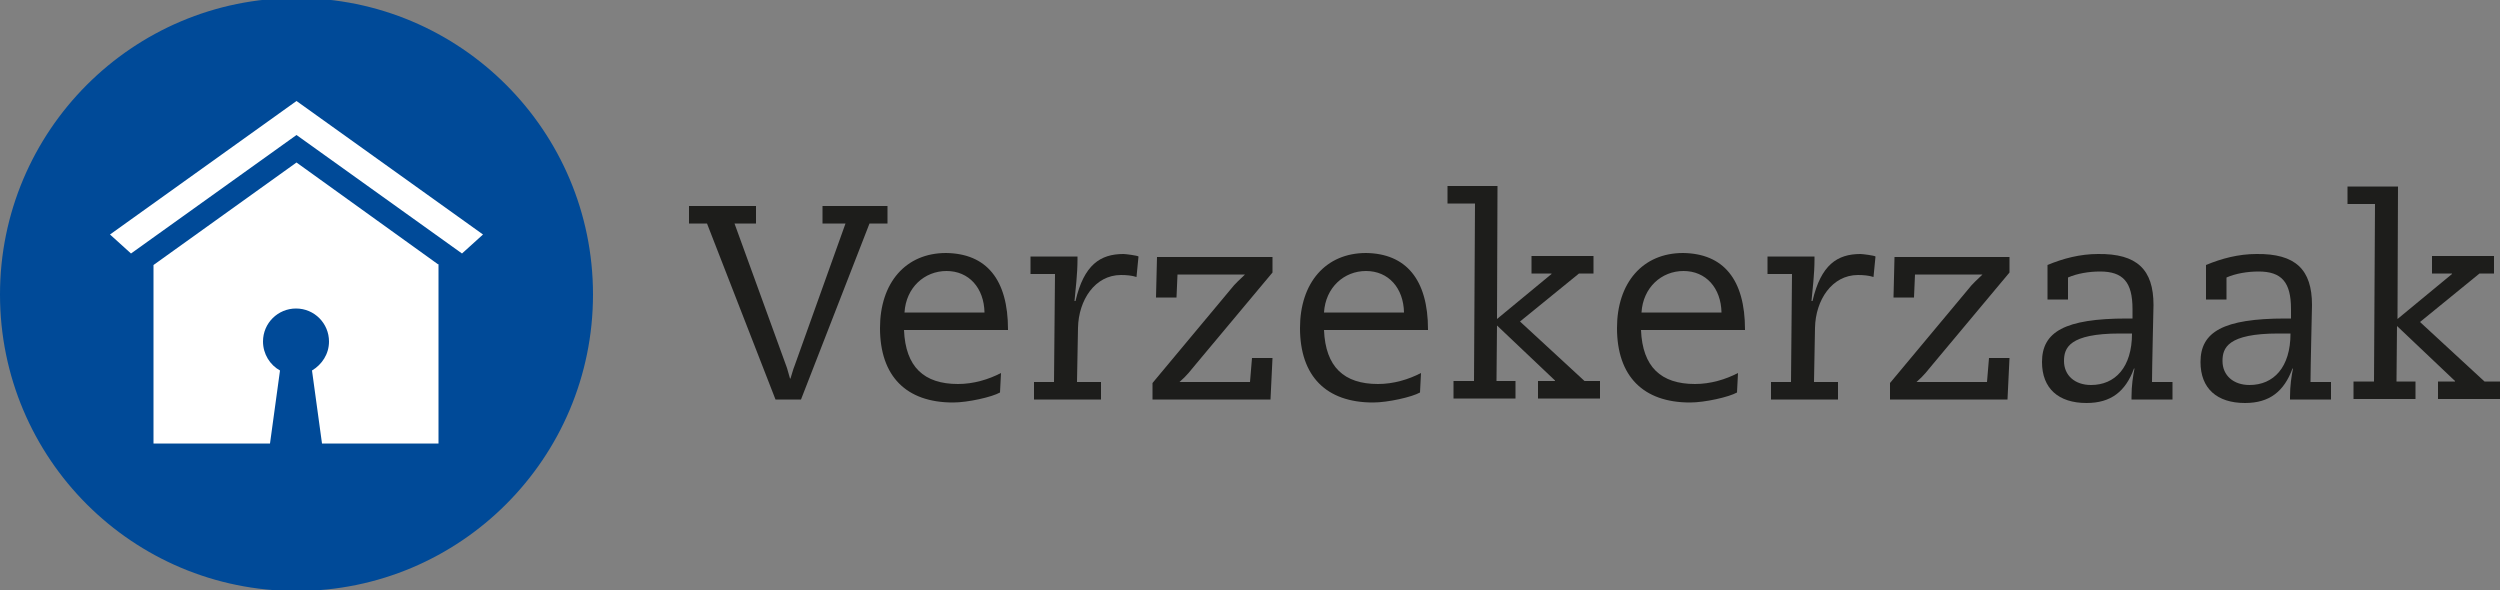 <?xml version="1.0" encoding="UTF-8"?> <!-- Generator: Adobe Illustrator 24.1.3, SVG Export Plug-In . SVG Version: 6.00 Build 0) --> <svg xmlns="http://www.w3.org/2000/svg" xmlns:xlink="http://www.w3.org/1999/xlink" version="1.1" id="Laag_1" x="0px" y="0px" viewBox="0 0 500 118" style="enable-background:new 0 0 500 118;" xml:space="preserve"><rect x="0" y="0" width="500" height="118" fill="#808080" stroke="none"/> <style type="text/css"> .st0{fill:#004A98;} .st1{fill:#FFFFFF;} .st2{fill:#1D1D1B;} </style> <g> <path class="st0" d="M118.6,58.9c0,32.7-26.5,59.3-59.3,59.3S0,91.7,0,58.9C0,26.2,26.5-0.4,59.3-0.4S118.6,26.2,118.6,58.9"></path> <polygon class="st1" points="96.6,46.9 59.3,20.2 22,46.9 26.2,50.7 59.3,27 92.4,50.7 "></polygon> <path class="st1" d="M87.8,53L59.3,32.5L30.7,53v35.7l23.3,0l2-14.6c-2-1.1-3.4-3.3-3.4-5.8c0-3.7,3-6.6,6.6-6.6 c3.7,0,6.6,3,6.6,6.6c0,2.5-1.4,4.6-3.4,5.8l2,14.6l23.3,0V53z"></path> <g> <path class="st2" d="M151.2,41.2v3.5h-4.3l10.5,28.9l0.6,2.1h0.1c0.3-0.9,0.5-1.8,0.8-2.5l10.2-28.5h-4.6v-3.5h13v3.5h-3.6 l-13.7,35.2h-5.1l-13.7-35.2h-3.6v-3.5H151.2z"></path> <path class="st2" d="M201.6,65.9V66h-20.8c0.3,7.4,4,10.8,10.8,10.8c3.1,0,6.1-0.9,8.6-2.2l-0.2,3.9c-1.6,0.9-6.4,2-9.4,2 c-9.3,0-14.6-5.2-14.6-14.9c0-9,5.1-15,13.2-15C197.3,50.7,201.6,55.9,201.6,65.9z M196.9,62.5c-0.1-4.9-3.1-8.3-7.6-8.3 c-4.4,0-8.1,3.3-8.4,8.3H196.9z"></path> <path class="st2" d="M227.7,51.3l-0.4,4.1c-0.9-0.3-2-0.4-3.1-0.4c-5.2,0-8.5,5-8.6,10.6l-0.2,10.8h4.8v3.5h-13.4v-3.5h4l0.2-21.6 h-4.9v-3.5h9.4v0.6c0,2.9-0.4,6.1-0.6,8.3h0.2c1.7-7.3,5-9.4,9.6-9.4C225.1,50.8,227.5,51.1,227.7,51.3z"></path> <path class="st2" d="M254.5,51.3v3.2l-15.3,18.3c-1.1,1.3-1.7,2.2-3.3,3.6h14.1l0.4-4.8h4.1l-0.4,8.3h-23.6v-3.3l15.6-18.7 c1-1.3,1.8-1.9,2.9-3h-13.5l-0.2,4.6h-4.1l0.2-8.1H254.5z"></path> <path class="st2" d="M285.6,65.9V66h-20.8c0.3,7.4,4,10.8,10.8,10.8c3.1,0,6.1-0.9,8.6-2.2l-0.2,3.9c-1.6,0.9-6.4,2-9.4,2 c-9.3,0-14.6-5.2-14.6-14.9c0-9,5.1-15,13.2-15C281.2,50.7,285.6,55.9,285.6,65.9z M280.8,62.5c-0.1-4.9-3.1-8.3-7.6-8.3 c-4.4,0-8.1,3.3-8.4,8.3H280.8z"></path> <path class="st2" d="M299.5,37.3l-0.1,26.5l10.9-9v-0.1h-4v-3.5h12.4v3.5h-2.9l-11.8,9.6l12.9,11.9h3.1v3.5h-12.4v-3.5h3.4v-0.1 l-11.6-11l-0.1,11.1h3.8v3.5h-12.4v-3.5h4.1l0.2-35.5h-5.5v-3.5H299.5z"></path> <path class="st2" d="M349,65.9V66h-20.8c0.3,7.4,4,10.8,10.8,10.8c3.1,0,6.1-0.9,8.6-2.2l-0.2,3.9c-1.6,0.9-6.4,2-9.4,2 c-9.3,0-14.6-5.2-14.6-14.9c0-9,5.1-15,13.2-15C344.7,50.7,349,55.9,349,65.9z M344.3,62.5c-0.1-4.9-3.1-8.3-7.6-8.3 c-4.4,0-8.1,3.3-8.4,8.3H344.3z"></path> <path class="st2" d="M375.1,51.3l-0.4,4.1c-0.9-0.3-2-0.4-3.1-0.4c-5.2,0-8.5,5-8.6,10.6l-0.2,10.8h4.8v3.5h-13.4v-3.5h4l0.2-21.6 h-4.9v-3.5h9.4v0.6c0,2.9-0.4,6.1-0.6,8.3h0.2c1.7-7.3,5-9.4,9.6-9.4C372.5,50.8,374.9,51.1,375.1,51.3z"></path> <path class="st2" d="M401.9,51.3v3.2l-15.3,18.3c-1.1,1.3-1.7,2.2-3.3,3.6h14.1l0.4-4.8h4.1l-0.4,8.3H378v-3.3l15.6-18.7 c1-1.3,1.8-1.9,2.9-3H383l-0.2,4.6h-4.1l0.2-8.1H401.9z"></path> <path class="st2" d="M430.7,61c0,0.2-0.3,12.8-0.3,15.4h4.1v3.5h-8.2v-0.5c0-2.3,0.3-4.2,0.6-5.7h-0.1c-1.7,4.6-4.6,6.9-9.5,6.9 c-5.6,0-8.9-2.9-8.9-8.2c0-6,4.5-8.7,17-8.7h1.1v-1.9c0-5.4-1.9-7.5-6.5-7.5c-2.2,0-4.6,0.4-6.4,1.2v4.4h-4.1v-6.9 c3.1-1.3,6.5-2.2,10.1-2.2C427.4,50.7,430.7,53.9,430.7,61z M418.2,77c4.8,0,8.2-3.5,8.2-10.3H424c-10.2,0-11.2,2.9-11.2,5.5 C412.8,75.1,415,77,418.2,77z"></path> <path class="st2" d="M462.4,61c0,0.2-0.3,12.8-0.3,15.4h4.1v3.5H458v-0.5c0-2.3,0.3-4.2,0.6-5.7h-0.1c-1.7,4.6-4.6,6.9-9.5,6.9 c-5.6,0-8.9-2.9-8.9-8.2c0-6,4.5-8.7,17-8.7h1.1v-1.9c0-5.4-1.9-7.5-6.5-7.5c-2.2,0-4.6,0.4-6.4,1.2v4.4h-4.1v-6.9 c3.1-1.3,6.5-2.2,10.1-2.2C459.1,50.7,462.4,53.9,462.4,61z M449.9,77c4.8,0,8.2-3.5,8.2-10.3h-2.4c-10.2,0-11.2,2.9-11.2,5.5 C444.5,75.1,446.7,77,449.9,77z"></path> <path class="st2" d="M479.6,37.3l-0.1,26.5l10.9-9v-0.1h-4v-3.5h12.4v3.5h-2.9L484,64.4l12.9,11.9h3.1v3.5h-12.4v-3.5h3.4v-0.1 l-11.6-11l-0.1,11.1h3.8v3.5h-12.4v-3.5h4.1l0.2-35.5h-5.5v-3.5H479.6z"></path> </g> </g> </svg> 